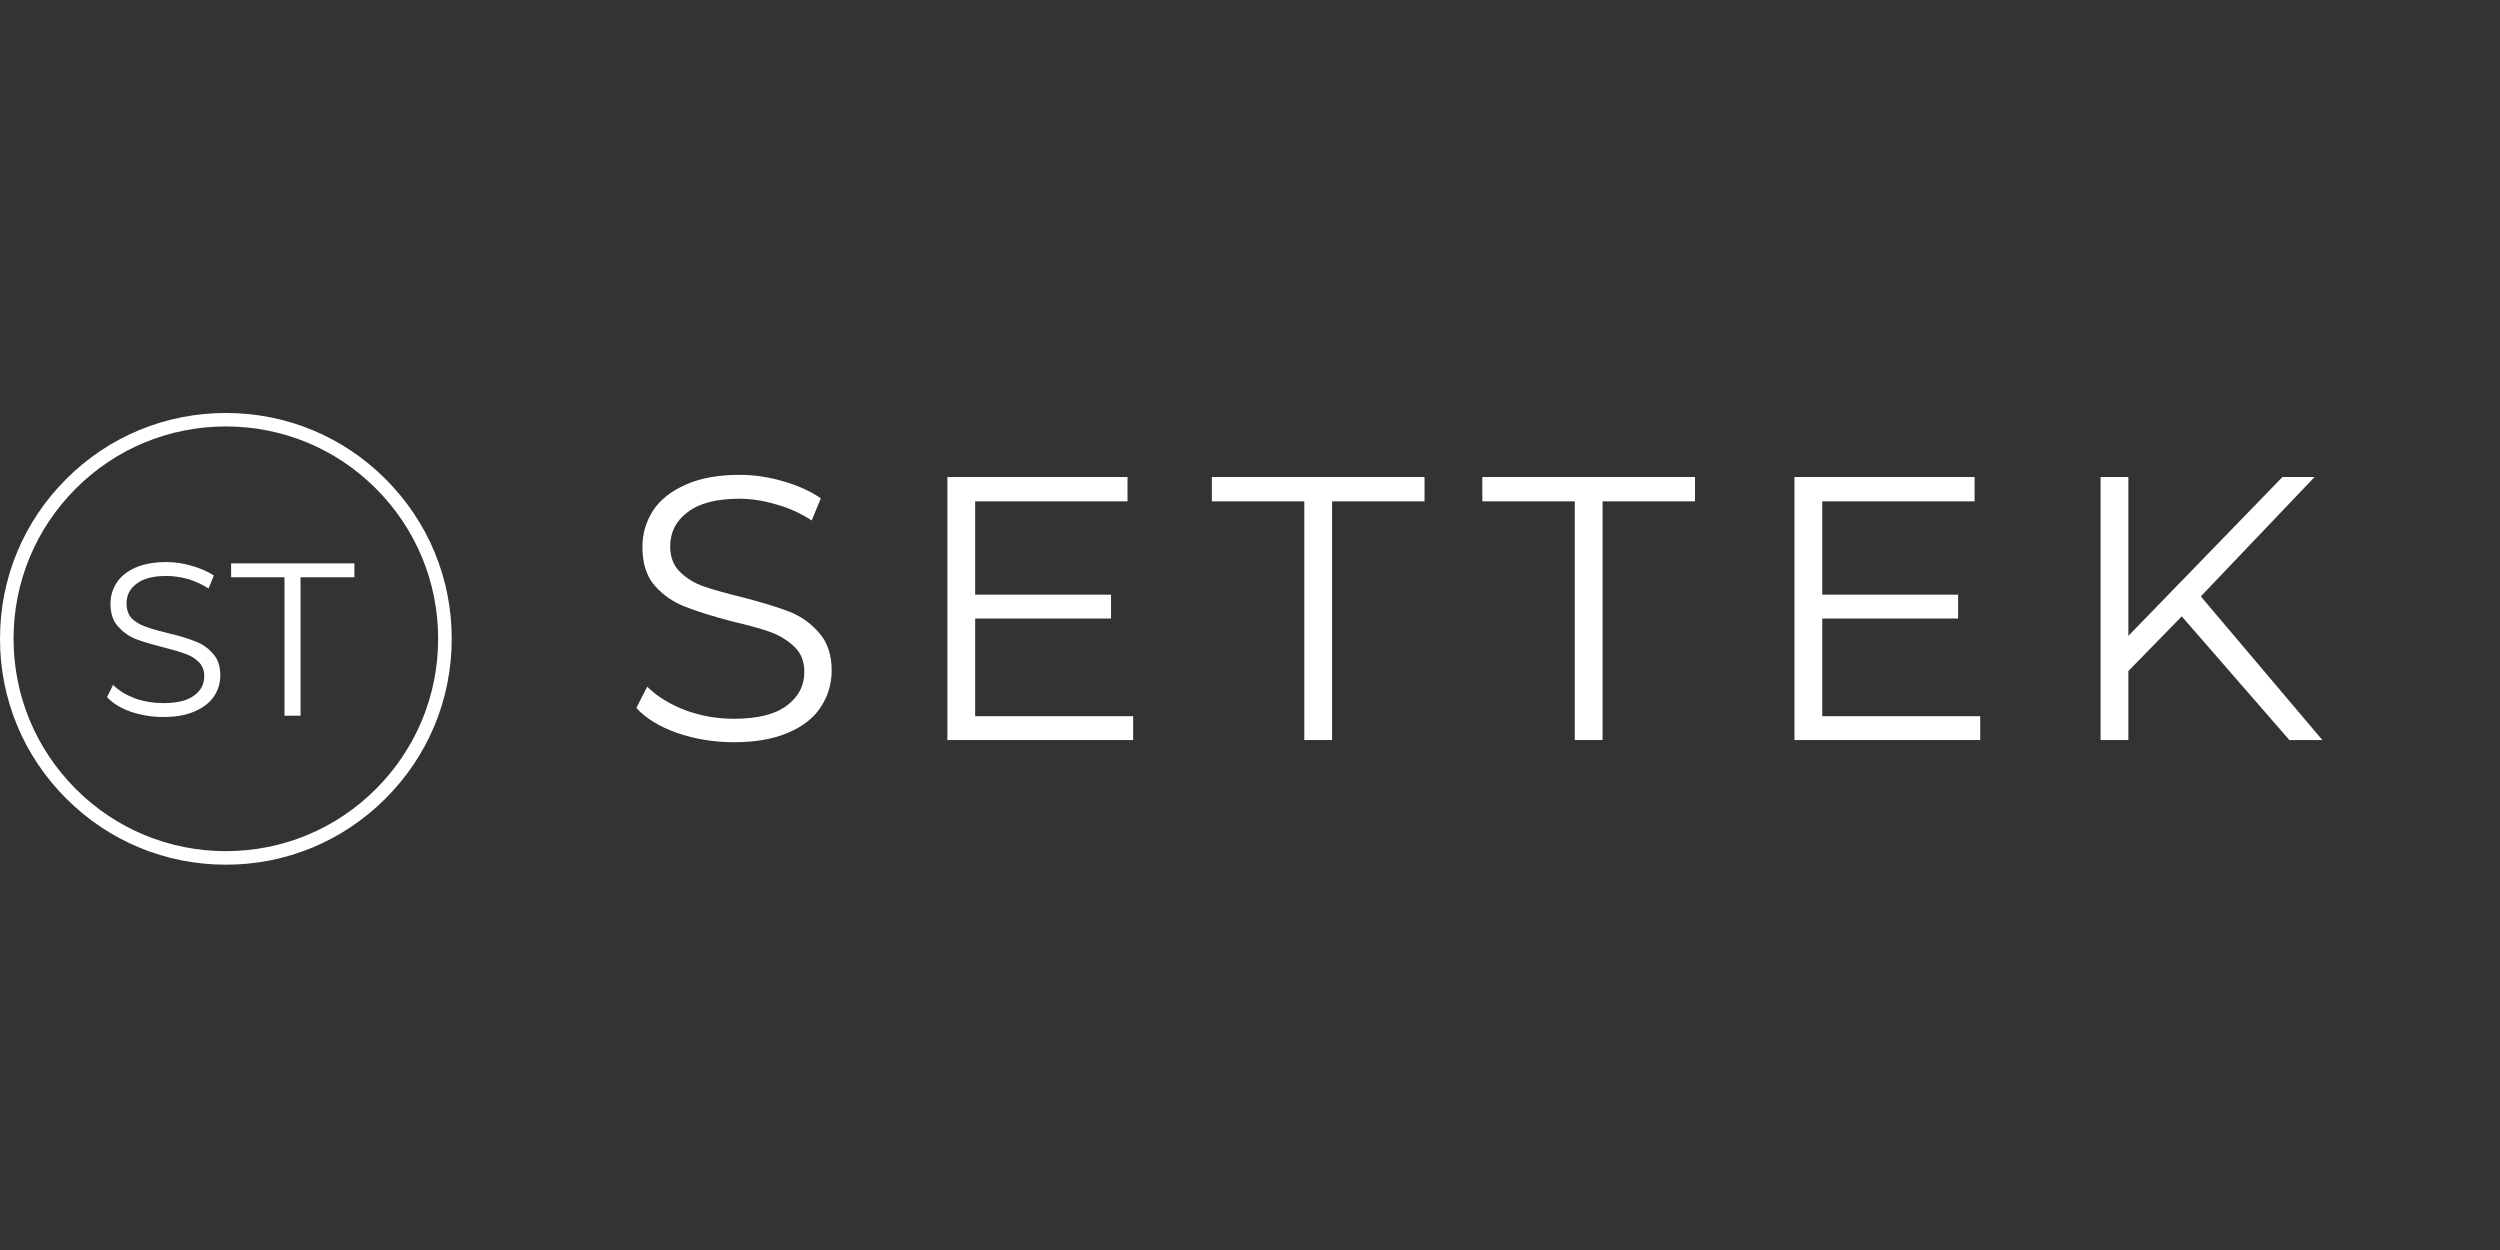 <svg xmlns="http://www.w3.org/2000/svg" xmlns:xlink="http://www.w3.org/1999/xlink" width="120" zoomAndPan="magnify" viewBox="0 0 90 45" height="60" preserveAspectRatio="xMidYMid meet" version="1.2"><rect x="0" y="0" width="90" height="45" fill="#333333" stroke="none"/><defs><clipPath id="1f8236995a"><path d="M 0 1.867 L 16.262 1.867 L 16.262 18.129 L 0 18.129 Z M 0 1.867 "/></clipPath><clipPath id="c60f8f656a"><path d="M 8.133 18.129 C 5.961 18.129 3.914 17.281 2.383 15.746 C 0.844 14.211 0 12.168 0 9.996 C 0 7.824 0.844 5.781 2.383 4.246 C 3.914 2.711 5.961 1.867 8.133 1.867 C 10.301 1.867 12.348 2.711 13.879 4.246 C 15.418 5.785 16.262 7.824 16.262 9.996 C 16.262 12.168 15.418 14.211 13.879 15.746 C 12.348 17.281 10.301 18.129 8.133 18.129 Z M 8.133 2.352 C 6.09 2.352 4.168 3.148 2.727 4.59 C 1.285 6.035 0.488 7.957 0.488 9.996 C 0.488 12.035 1.285 13.957 2.727 15.402 C 4.168 16.844 6.09 17.641 8.133 17.641 C 10.172 17.641 12.094 16.844 13.535 15.402 C 14.977 13.957 15.773 12.035 15.773 9.996 C 15.773 7.957 14.977 6.035 13.535 4.59 C 12.094 3.148 10.172 2.352 8.133 2.352 Z M 8.133 2.352 "/></clipPath><clipPath id="c03fa7b432"><path d="M 0 0.867 L 16.262 0.867 L 16.262 17.129 L 0 17.129 Z M 0 0.867 "/></clipPath><clipPath id="432fab49bf"><path d="M 8.133 17.129 C 5.961 17.129 3.914 16.281 2.383 14.746 C 0.844 13.211 0 11.168 0 8.996 C 0 6.824 0.844 4.781 2.383 3.246 C 3.914 1.711 5.961 0.867 8.133 0.867 C 10.301 0.867 12.348 1.711 13.879 3.246 C 15.418 4.785 16.262 6.824 16.262 8.996 C 16.262 11.168 15.418 13.211 13.879 14.746 C 12.348 16.281 10.301 17.129 8.133 17.129 Z M 8.133 1.352 C 6.09 1.352 4.168 2.148 2.727 3.59 C 1.285 5.035 0.488 6.957 0.488 8.996 C 0.488 11.035 1.285 12.957 2.727 14.402 C 4.168 15.844 6.09 16.641 8.133 16.641 C 10.172 16.641 12.094 15.844 13.535 14.402 C 14.977 12.957 15.773 11.035 15.773 8.996 C 15.773 6.957 14.977 5.035 13.535 3.59 C 12.094 2.148 10.172 1.352 8.133 1.352 Z M 8.133 1.352 "/></clipPath><clipPath id="667bd8ecfb"><rect x="0" width="17" y="0" height="18"/></clipPath><clipPath id="b563c740bf"><rect x="0" width="86" y="0" height="19"/></clipPath></defs><g id="e8dc809e70"><g transform="matrix(1,0,0,1,0,13)"><g clip-path="url(#b563c740bf)"><g clip-rule="nonzero" clip-path="url(#1f8236995a)"><g clip-rule="nonzero" clip-path="url(#c60f8f656a)"><g transform="matrix(1,0,0,1,0,1)"><g id="7e5abf3a9e" clip-path="url(#667bd8ecfb)"><g clip-rule="nonzero" clip-path="url(#c03fa7b432)"><g clip-rule="nonzero" clip-path="url(#432fab49bf)"><path style=" stroke:none;fill-rule:nonzero;fill:#ffffff;fill-opacity:1;" d="M 0 0.867 L 16.262 0.867 L 16.262 17.129 L 0 17.129 Z M 0 0.867 "/></g></g></g></g></g></g><g style="fill:#ffffff;fill-opacity:1;"><g transform="translate(3.478, 12.765)"><path style="stroke:none" d="M 2.406 0.047 C 2 0.047 1.609 -0.016 1.234 -0.141 C 0.859 -0.273 0.57 -0.453 0.375 -0.672 L 0.594 -1.109 C 0.789 -0.91 1.051 -0.75 1.375 -0.625 C 1.707 -0.508 2.051 -0.453 2.406 -0.453 C 2.895 -0.453 3.258 -0.539 3.5 -0.719 C 3.75 -0.895 3.875 -1.129 3.875 -1.422 C 3.875 -1.641 3.805 -1.812 3.672 -1.938 C 3.535 -2.07 3.367 -2.172 3.172 -2.234 C 2.984 -2.305 2.719 -2.383 2.375 -2.469 C 1.969 -2.57 1.641 -2.672 1.391 -2.766 C 1.148 -2.867 0.941 -3.02 0.766 -3.219 C 0.586 -3.414 0.5 -3.688 0.5 -4.031 C 0.5 -4.301 0.57 -4.551 0.719 -4.781 C 0.863 -5.008 1.086 -5.191 1.391 -5.328 C 1.691 -5.461 2.066 -5.531 2.516 -5.531 C 2.828 -5.531 3.133 -5.484 3.438 -5.391 C 3.738 -5.305 4 -5.191 4.219 -5.047 L 4.031 -4.578 C 3.789 -4.734 3.539 -4.848 3.281 -4.922 C 3.02 -4.992 2.766 -5.031 2.516 -5.031 C 2.035 -5.031 1.676 -4.938 1.438 -4.75 C 1.195 -4.57 1.078 -4.336 1.078 -4.047 C 1.078 -3.816 1.141 -3.633 1.266 -3.5 C 1.398 -3.375 1.566 -3.273 1.766 -3.203 C 1.973 -3.129 2.242 -3.051 2.578 -2.969 C 2.984 -2.875 3.312 -2.773 3.562 -2.672 C 3.812 -2.578 4.02 -2.43 4.188 -2.234 C 4.363 -2.047 4.453 -1.785 4.453 -1.453 C 4.453 -1.172 4.375 -0.914 4.219 -0.688 C 4.07 -0.469 3.844 -0.289 3.531 -0.156 C 3.227 -0.02 2.852 0.047 2.406 0.047 Z M 2.406 0.047 "/></g></g><g style="fill:#ffffff;fill-opacity:1;"><g transform="translate(8.289, 12.765)"><path style="stroke:none" d="M 1.953 -4.984 L 0.031 -4.984 L 0.031 -5.484 L 4.469 -5.484 L 4.469 -4.984 L 2.531 -4.984 L 2.531 0 L 1.953 0 Z M 1.953 -4.984 "/></g></g><g style="fill:#ffffff;fill-opacity:1;"><g transform="translate(22.268, 13.642)"><path style="stroke:none" d="M 4.156 0.078 C 3.445 0.078 2.77 -0.031 2.125 -0.25 C 1.477 -0.477 0.984 -0.781 0.641 -1.156 L 1.031 -1.922 C 1.375 -1.578 1.828 -1.297 2.391 -1.078 C 2.961 -0.867 3.551 -0.766 4.156 -0.766 C 5 -0.766 5.629 -0.922 6.047 -1.234 C 6.473 -1.547 6.688 -1.953 6.688 -2.453 C 6.688 -2.828 6.57 -3.125 6.344 -3.344 C 6.113 -3.57 5.832 -3.75 5.5 -3.875 C 5.164 -4 4.703 -4.129 4.109 -4.266 C 3.398 -4.453 2.832 -4.629 2.406 -4.797 C 1.977 -4.961 1.613 -5.211 1.312 -5.547 C 1.008 -5.891 0.859 -6.359 0.859 -6.953 C 0.859 -7.422 0.984 -7.852 1.234 -8.25 C 1.492 -8.645 1.883 -8.957 2.406 -9.188 C 2.926 -9.426 3.578 -9.547 4.359 -9.547 C 4.891 -9.547 5.414 -9.469 5.938 -9.312 C 6.457 -9.164 6.906 -8.961 7.281 -8.703 L 6.953 -7.906 C 6.555 -8.164 6.129 -8.359 5.672 -8.484 C 5.223 -8.617 4.785 -8.688 4.359 -8.688 C 3.523 -8.688 2.898 -8.523 2.484 -8.203 C 2.066 -7.891 1.859 -7.477 1.859 -6.969 C 1.859 -6.594 1.973 -6.289 2.203 -6.062 C 2.43 -5.832 2.719 -5.656 3.062 -5.531 C 3.406 -5.414 3.867 -5.285 4.453 -5.141 C 5.148 -4.961 5.711 -4.789 6.141 -4.625 C 6.566 -4.457 6.926 -4.203 7.219 -3.859 C 7.52 -3.523 7.672 -3.07 7.672 -2.5 C 7.672 -2.02 7.539 -1.582 7.281 -1.188 C 7.031 -0.801 6.641 -0.492 6.109 -0.266 C 5.578 -0.035 4.926 0.078 4.156 0.078 Z M 4.156 0.078 "/></g></g><g style="fill:#ffffff;fill-opacity:1;"><g transform="translate(32.559, 13.642)"><path style="stroke:none" d="M 8.234 -0.859 L 8.234 0 L 1.547 0 L 1.547 -9.469 L 8.031 -9.469 L 8.031 -8.594 L 2.547 -8.594 L 2.547 -5.234 L 7.438 -5.234 L 7.438 -4.375 L 2.547 -4.375 L 2.547 -0.859 Z M 8.234 -0.859 "/></g></g><g style="fill:#ffffff;fill-opacity:1;"><g transform="translate(43.58, 13.642)"><path style="stroke:none" d="M 3.375 -8.594 L 0.047 -8.594 L 0.047 -9.469 L 7.703 -9.469 L 7.703 -8.594 L 4.375 -8.594 L 4.375 0 L 3.375 0 Z M 3.375 -8.594 "/></g></g><g style="fill:#ffffff;fill-opacity:1;"><g transform="translate(53.317, 13.642)"><path style="stroke:none" d="M 3.375 -8.594 L 0.047 -8.594 L 0.047 -9.469 L 7.703 -9.469 L 7.703 -8.594 L 4.375 -8.594 L 4.375 0 L 3.375 0 Z M 3.375 -8.594 "/></g></g><g style="fill:#ffffff;fill-opacity:1;"><g transform="translate(63.054, 13.642)"><path style="stroke:none" d="M 8.234 -0.859 L 8.234 0 L 1.547 0 L 1.547 -9.469 L 8.031 -9.469 L 8.031 -8.594 L 2.547 -8.594 L 2.547 -5.234 L 7.438 -5.234 L 7.438 -4.375 L 2.547 -4.375 L 2.547 -0.859 Z M 8.234 -0.859 "/></g></g><g style="fill:#ffffff;fill-opacity:1;"><g transform="translate(74.074, 13.642)"><path style="stroke:none" d="M 4.469 -4.453 L 2.547 -2.484 L 2.547 0 L 1.547 0 L 1.547 -9.469 L 2.547 -9.469 L 2.547 -3.75 L 8.094 -9.469 L 9.25 -9.469 L 5.156 -5.172 L 9.531 0 L 8.344 0 Z M 4.469 -4.453 "/></g></g></g></g></g></svg>